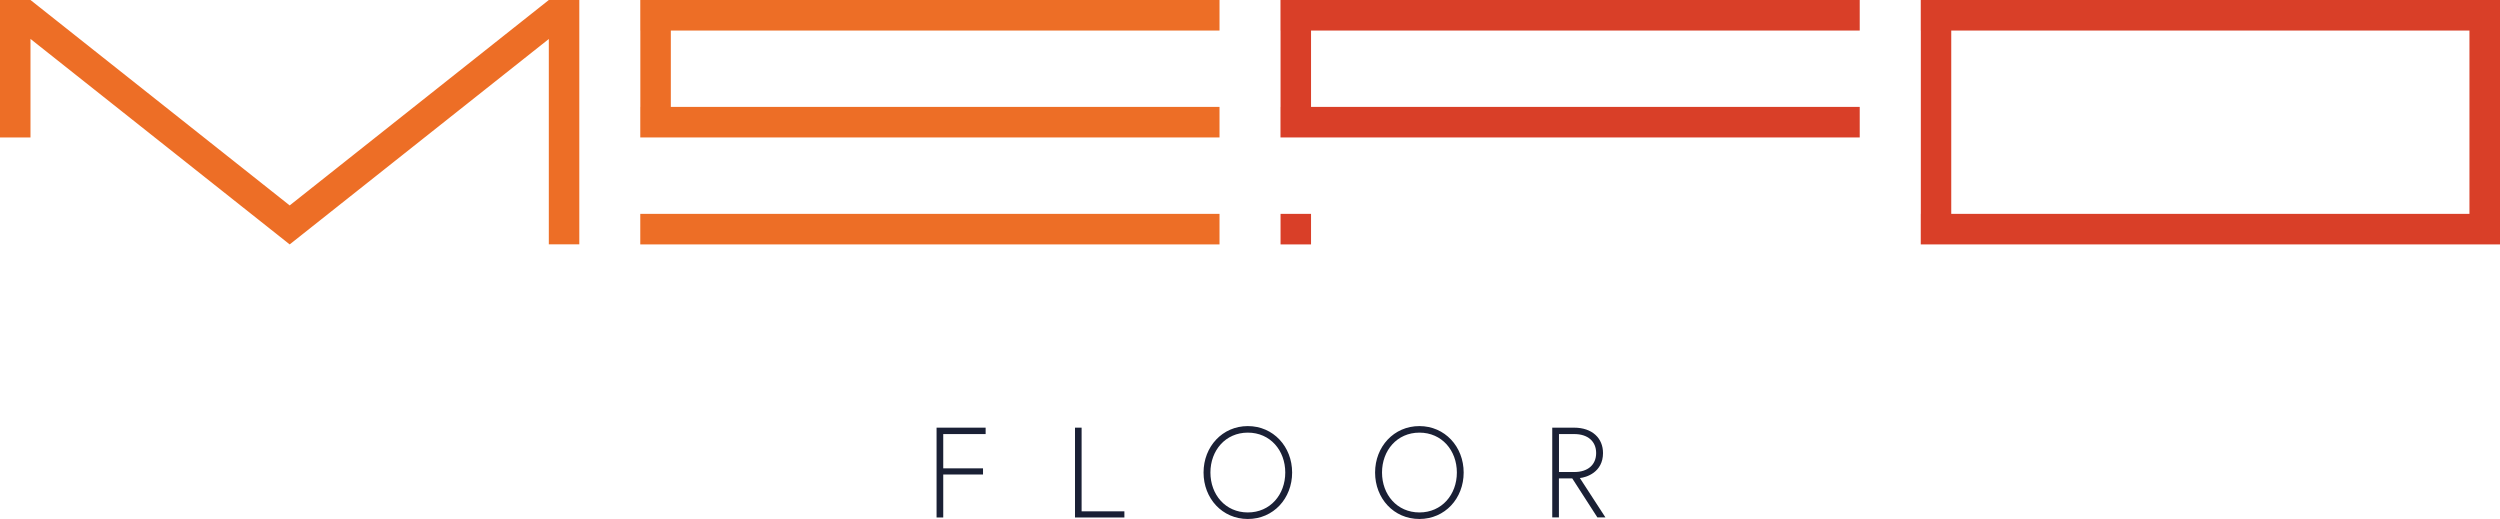 <?xml version="1.0" encoding="UTF-8"?><svg id="Ebene_1" xmlns="http://www.w3.org/2000/svg" viewBox="0 0 382.14 79.33"><defs><style>.cls-1{fill:#ed6e26;}.cls-1,.cls-2,.cls-3{stroke-width:0px;}.cls-2{fill:#1a2035;}.cls-3{fill:#d93f28;}</style></defs><polygon class="cls-1" points="83.89 0 83.89 0 44.28 31.4 4.66 0 0 0 0 21.01 4.66 21.01 4.66 5.95 44.28 37.36 44.28 37.36 83.89 5.96 83.89 37.35 88.55 37.35 88.55 0 83.89 0"/><polygon class="cls-1" points="186.41 4.67 186.41 0 102.54 0 97.88 0 97.87 0 97.87 4.67 97.88 4.67 97.88 16.34 97.87 16.34 97.87 21.01 97.88 21.01 102.54 21.01 186.41 21.01 186.41 16.34 102.54 16.34 102.54 4.67 186.41 4.67"/><rect class="cls-1" x="97.87" y="32.69" width="88.54" height="4.67"/><polygon class="cls-3" points="284.27 4.67 284.27 0 200.4 0 195.74 0 195.73 0 195.73 4.67 195.74 4.67 195.74 16.34 195.73 16.34 195.73 21.01 195.74 21.01 200.4 21.01 284.27 21.01 284.27 16.34 200.4 16.34 200.4 4.67 284.27 4.67"/><rect class="cls-3" x="195.74" y="32.69" width="4.66" height="4.67"/><path class="cls-3" d="M298.26,4.67h79.21v28.02h-79.21V4.67ZM382.14,4.67V0h-88.54v4.67h.01v28.02h-.01v4.67h88.54V4.67Z"/><polygon class="cls-2" points="144.18 71.59 150.26 71.59 150.26 72.53 144.18 72.53 144.18 79.1 143.16 79.1 143.16 65.37 150.66 65.37 150.66 66.35 144.18 66.35 144.18 71.59"/><polygon class="cls-2" points="164.32 65.37 165.33 65.37 165.33 78.16 171.87 78.16 171.87 79.1 164.32 79.1 164.32 65.37"/><path class="cls-2" d="M185.02,72.23c0,3.37,2.29,6.1,5.72,6.1s5.72-2.73,5.72-6.1-2.29-6.1-5.72-6.1-5.72,2.73-5.72,6.1M183.97,72.23c0-3.96,2.88-7.1,6.77-7.1s6.77,3.14,6.77,7.1-2.86,7.1-6.77,7.1-6.77-3.14-6.77-7.1"/><path class="cls-2" d="M211.25,72.23c0,3.37,2.29,6.1,5.72,6.1s5.72-2.73,5.72-6.1-2.29-6.1-5.72-6.1-5.72,2.73-5.72,6.1M210.19,72.23c0-3.96,2.88-7.1,6.77-7.1s6.77,3.14,6.77,7.1-2.86,7.1-6.77,7.1-6.77-3.14-6.77-7.1"/><path class="cls-2" d="M240.65,72.15c2.06,0,3.33-1.1,3.33-2.9s-1.29-2.9-3.33-2.9h-2.35v5.8h2.35ZM237.28,65.37h3.31c2.82,0,4.44,1.63,4.44,3.88,0,2.96-2.58,3.73-3.54,3.82l3.91,6.02h-1.23l-3.84-5.96h-2.04v5.96h-1.02v-13.73Z"/></svg>